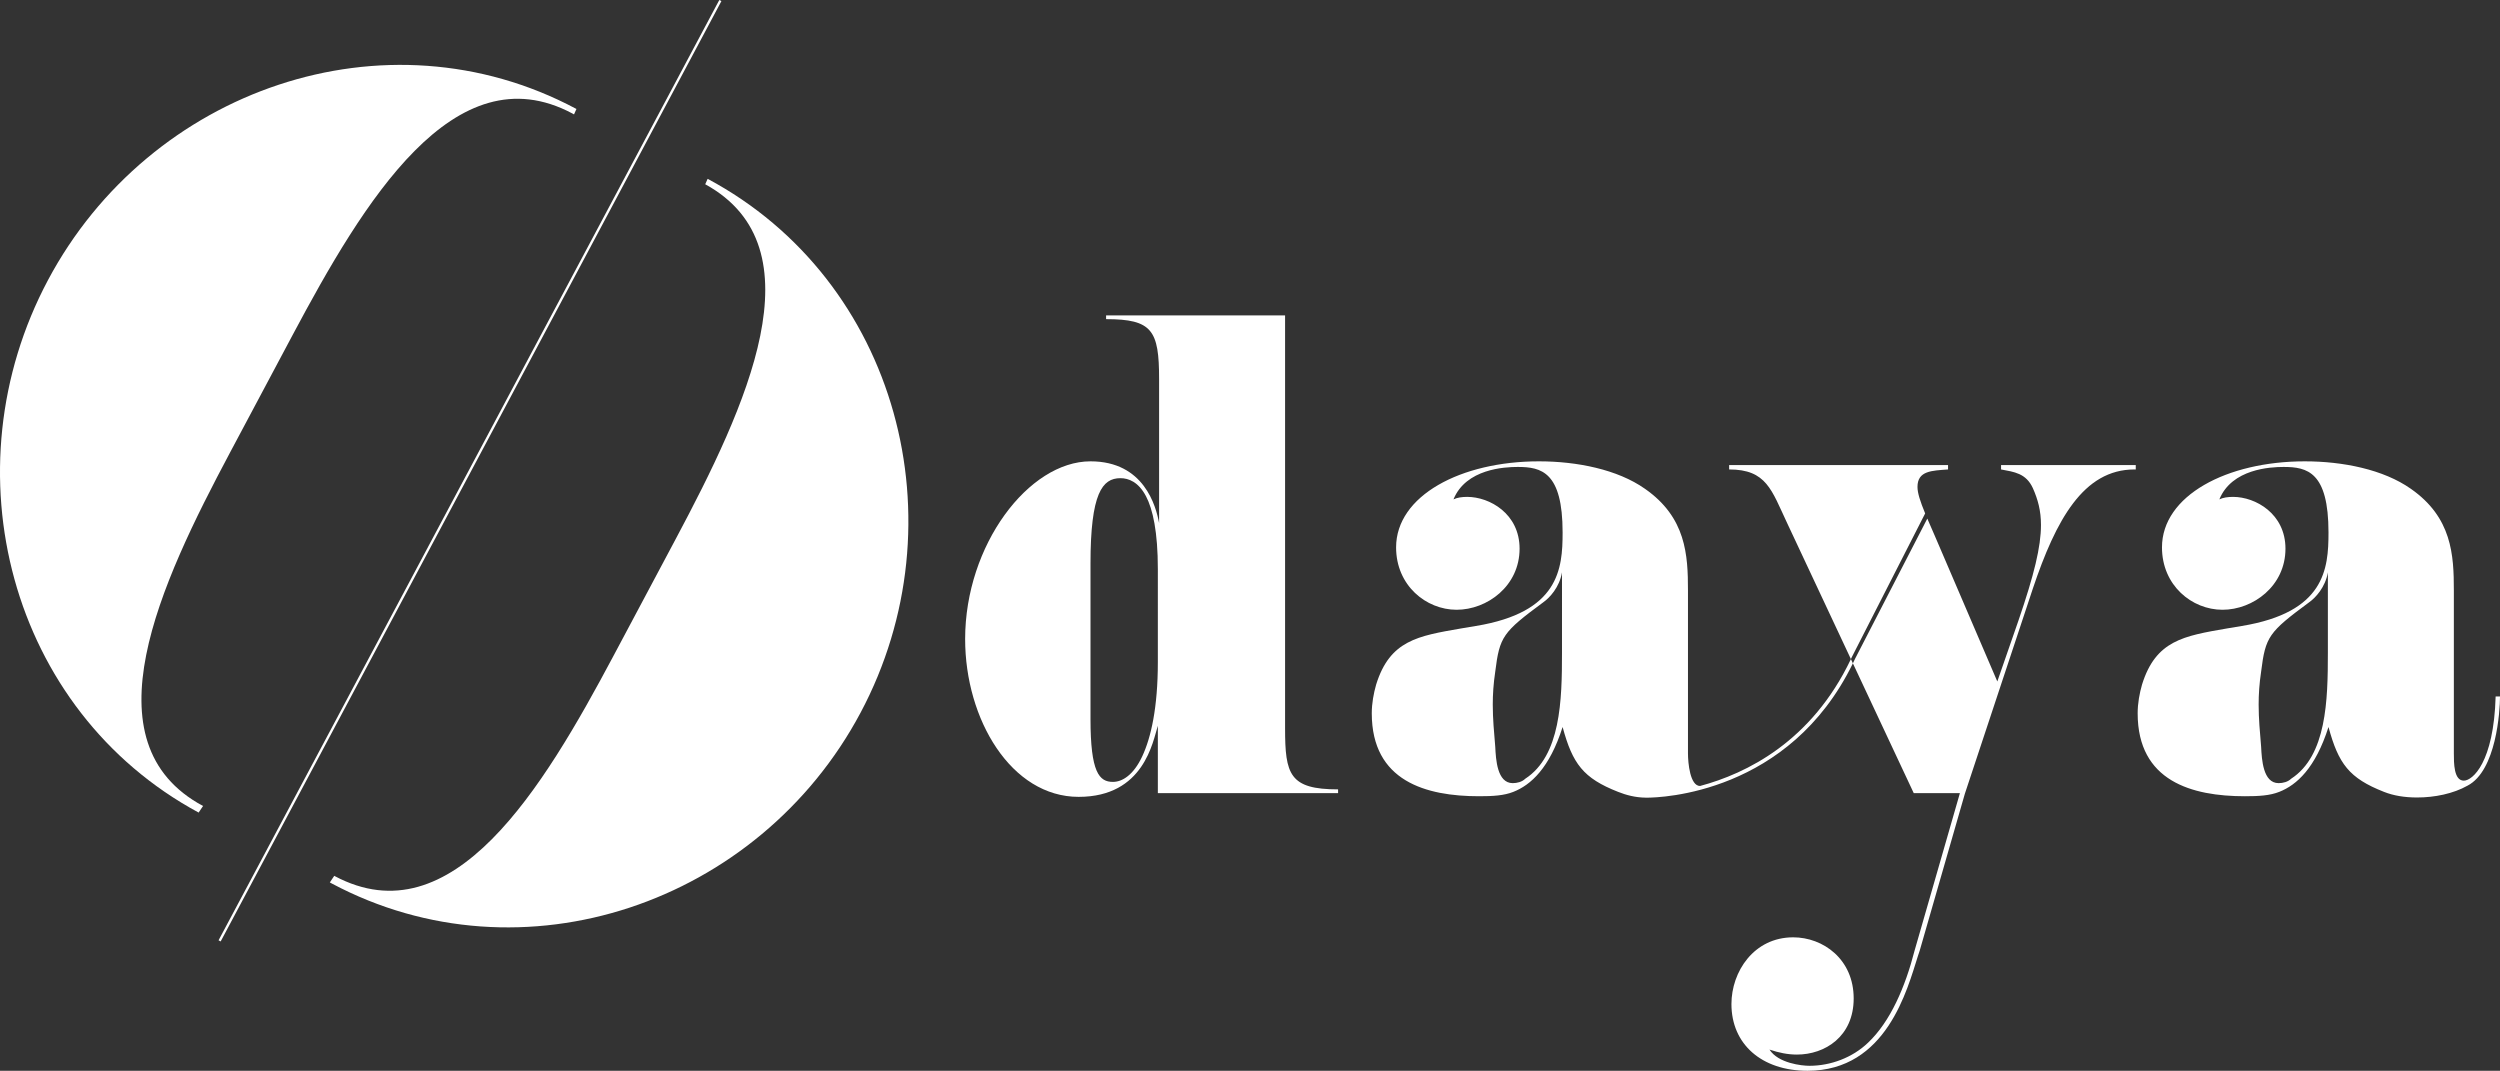 <?xml version="1.0" encoding="utf-8"?>
<!-- Generator: Adobe Illustrator 24.0.0, SVG Export Plug-In . SVG Version: 6.00 Build 0)  -->
<svg version="1.1" id="Calque_1" xmlns="http://www.w3.org/2000/svg" xmlns:xlink="http://www.w3.org/1999/xlink" x="0px" y="0px"
	 viewBox="0 0 1044.176 447.235" style="enable-background:new 0 0 1044.176 447.235;" xml:space="preserve">
<rect x="0" y="0" width="1044.176" height="447.235" fill="#333333" stroke="none"/>
<style type="text/css">
	.st0{fill:#FFFFFF;}
	.st1{fill:none;stroke:#FFFFFF;stroke-miterlimit:10;}
</style>
<g>
	<path class="st0" d="M295.56,74.693c-0.337,0.755-0.676,1.509-1.011,2.264c48.283,26.531,17.104,92.906-12.323,148.166
		l-13.037,24.481l-13.037,24.481c-29.368,55.149-67.077,118.073-116.396,91.81c-0.051-0.027-0.098-0.056-0.148-0.083
		c-0.616,0.917-1.23,1.834-1.846,2.749c0.268,0.145,0.529,0.296,0.798,0.439c79.629,42.405,178.471,8.293,220.876-71.336
		C401.804,218.106,375.024,117.164,295.56,74.693z"/>
	<path class="st0" d="M96.144,188.885l13.037-24.481l13.037-24.481c29.574-55.535,67.503-118.801,116.821-92.538
		c0.244,0.13,0.473,0.267,0.713,0.399c0.335-0.755,0.674-1.51,1.011-2.264c-0.071-0.038-0.14-0.078-0.211-0.116
		C160.922,3,62.467,37.317,20.062,116.947C-22.2,196.307,3.963,296.735,82.965,339.389c0.615-0.916,1.23-1.832,1.846-2.749
		C35.708,310.321,66.806,243.977,96.144,188.885z"/>
</g>
<line class="st1" x1="300.869" y1="0.235" x2="91.725" y2="392.975"/>
<g>
	<path class="st0" d="M483.599,331.263V303.13c-2.084,6.512-5.73,29.696-33.081,29.696c-28.131,0-47.407-32.301-47.407-65.901
		c0-39.335,26.569-74.239,52.357-74.239c22.401,0,27.351,18.755,28.653,25.789v-60.171c0-20.319-2.866-25.006-22.14-25.006v-1.564
		h74.758v172.441c0,19.274,1.823,25.526,22.14,25.526v1.564H483.599z M464.844,326.574c3.907,0,8.596-2.866,12.242-10.68
		c3.648-7.814,6.512-20.317,6.512-39.333V237.75c0-15.63-2.084-25.006-4.948-30.478c-3.127-5.991-7.295-7.553-10.68-7.553
		c-7.555,0-12.503,6.252-12.503,35.686v64.861C455.468,322.667,459.114,326.574,464.844,326.574z"/>
	<path class="st0" d="M1024.899,314.592c0,4.168,0,11.46,4.168,11.46c3.646,0,12.503-7.553,13.285-35.165h1.823
		c0,6.252-1.562,30.997-13.544,37.249c-5.993,3.388-13.807,4.95-21.099,4.95c-5.211,0-9.9-0.782-13.807-2.345
		c-14.587-5.73-19.016-11.721-23.183-27.09c-5.469,17.192-13.283,24.224-20.578,27.09c-3.907,1.562-8.596,1.823-14.326,1.823
		c-22.14,0-44.802-6.252-44.802-34.643c0-4.168,0.78-8.335,1.823-11.984c5.73-18.494,17.451-20.317,35.426-23.442l6.252-1.043
		c34.643-5.73,36.206-23.703,36.206-39.072c0-25.267-8.855-27.351-18.755-27.351c-5.469,0-21.619,0.782-26.83,13.546
		c1.562-0.782,3.648-1.043,5.73-1.043c9.378,0,21.882,7.034,21.882,21.621c0,15.628-13.546,25.526-26.308,25.526
		c-12.764,0-25.267-10.159-25.267-26.047c0-21.621,27.09-35.947,59.65-35.947c15.889,0,32.82,3.388,44.283,11.462
		c17.192,11.982,17.973,27.61,17.973,42.457V314.592z M944.411,280.468c-0.782,5.211-1.043,9.637-1.043,13.805
		c0,5.993,0.521,11.462,1.043,17.714c0.261,5.209,0.78,15.109,7.292,15.109c1.823,0,3.909-0.522,5.211-1.823
		c14.848-9.639,15.369-32.822,15.369-52.618v-33.603c-1.043,6.252-5.211,10.68-7.816,12.503
		C947.536,264.058,946.234,265.881,944.411,280.468z"/>
	<path class="st0" d="M773.069,275.277c-16.363,34.46-43.62,47.821-63.009,53.004c-4.155-0.022-5.045-9.527-5.045-13.69v-67.987
		c0-14.848-0.78-30.476-17.973-42.457c-11.462-8.075-28.394-11.462-44.283-11.462c-32.56,0-59.65,14.326-59.65,35.947
		c0,15.889,12.503,26.047,25.267,26.047c12.762,0,26.308-9.898,26.308-25.526c0-14.587-12.503-21.621-21.882-21.621
		c-2.082,0-4.168,0.261-5.73,1.043c5.211-12.764,21.36-13.546,26.829-13.546c9.9,0,18.755,2.084,18.755,27.351
		c0,15.369-1.562,33.342-36.206,39.072l-6.252,1.043c-17.975,3.125-29.696,4.948-35.426,23.442
		c-1.043,3.648-1.823,7.816-1.823,11.984c0,28.392,22.662,34.643,44.802,34.643c5.73,0,10.419-0.261,14.326-1.823
		c7.295-2.866,15.109-9.898,20.578-27.09c4.168,15.369,8.596,21.36,23.183,27.09c3.305,1.322,7.186,2.363,11.448,2.411l-0.001,0.012
		c0.026,0.002,0.178,0.001,0.423,0.001c0.007,0,0.013,0,0.02,0c0.023,0,0.032,0,0.057,0c5.831,0,59.536-1.619,86.112-56.112
		 M652.399,272.654c0,19.796-0.521,42.979-15.369,52.618c-1.302,1.302-3.388,1.823-5.211,1.823c-6.512,0-7.032-9.9-7.292-15.109
		c-0.521-6.252-1.043-11.721-1.043-17.714c0-4.168,0.261-8.594,1.043-13.805c1.823-14.587,3.125-16.41,20.056-28.913
		c2.605-1.823,6.773-6.252,7.816-12.503V272.654z"/>
	<path class="st0" d="M835.783,194.248v1.825c5.471,1.041,10.419,1.562,13.285,7.814c2.084,4.689,3.385,9.376,3.385,15.367
		c0,9.118-2.864,20.839-9.376,39.854l-8.857,25.528l-26.047-60.693c-1.205-2.745-2.27-5.176-3.191-7.345l-30.189,58.574
		c-0.294,0.631-0.591,1.264-0.892,1.881l-0.832-1.775c0.12-0.254,0.24-0.518,0.359-0.774l30.653-60.063
		c-2.082-5.065-3.202-8.521-3.202-11.076c0-6.773,5.991-6.773,12.764-7.292v-1.825h-91.429v1.825
		c15.628,0,17.712,8.594,24.224,22.401l52.879,112.789h19.274c-0.024,0.095-0.051,0.189-0.075,0.284l-18.835,65.44
		c-3.912,15.262-10.142,29.725-19.46,38.527c-6.512,6.252-15.63,9.637-24.485,9.637c-3.127,0-13.025-1.041-16.671-6.771
		c3.907,1.302,7.553,2.084,11.46,2.084c11.721,0,23.705-7.555,23.705-23.444c0-16.41-12.764-25.528-25.267-25.528
		c-16.41,0-25.789,14.326-25.789,27.872c0,16.671,12.503,27.87,31.779,27.87c33.081,0,41.677-34.122,46.106-47.929l0.768-2.319
		l18.835-65.44l28.406-85.722c9.637-28.655,21.099-49.752,42.46-49.752h0.519v-1.825H835.783z"/>
</g>
</svg>

